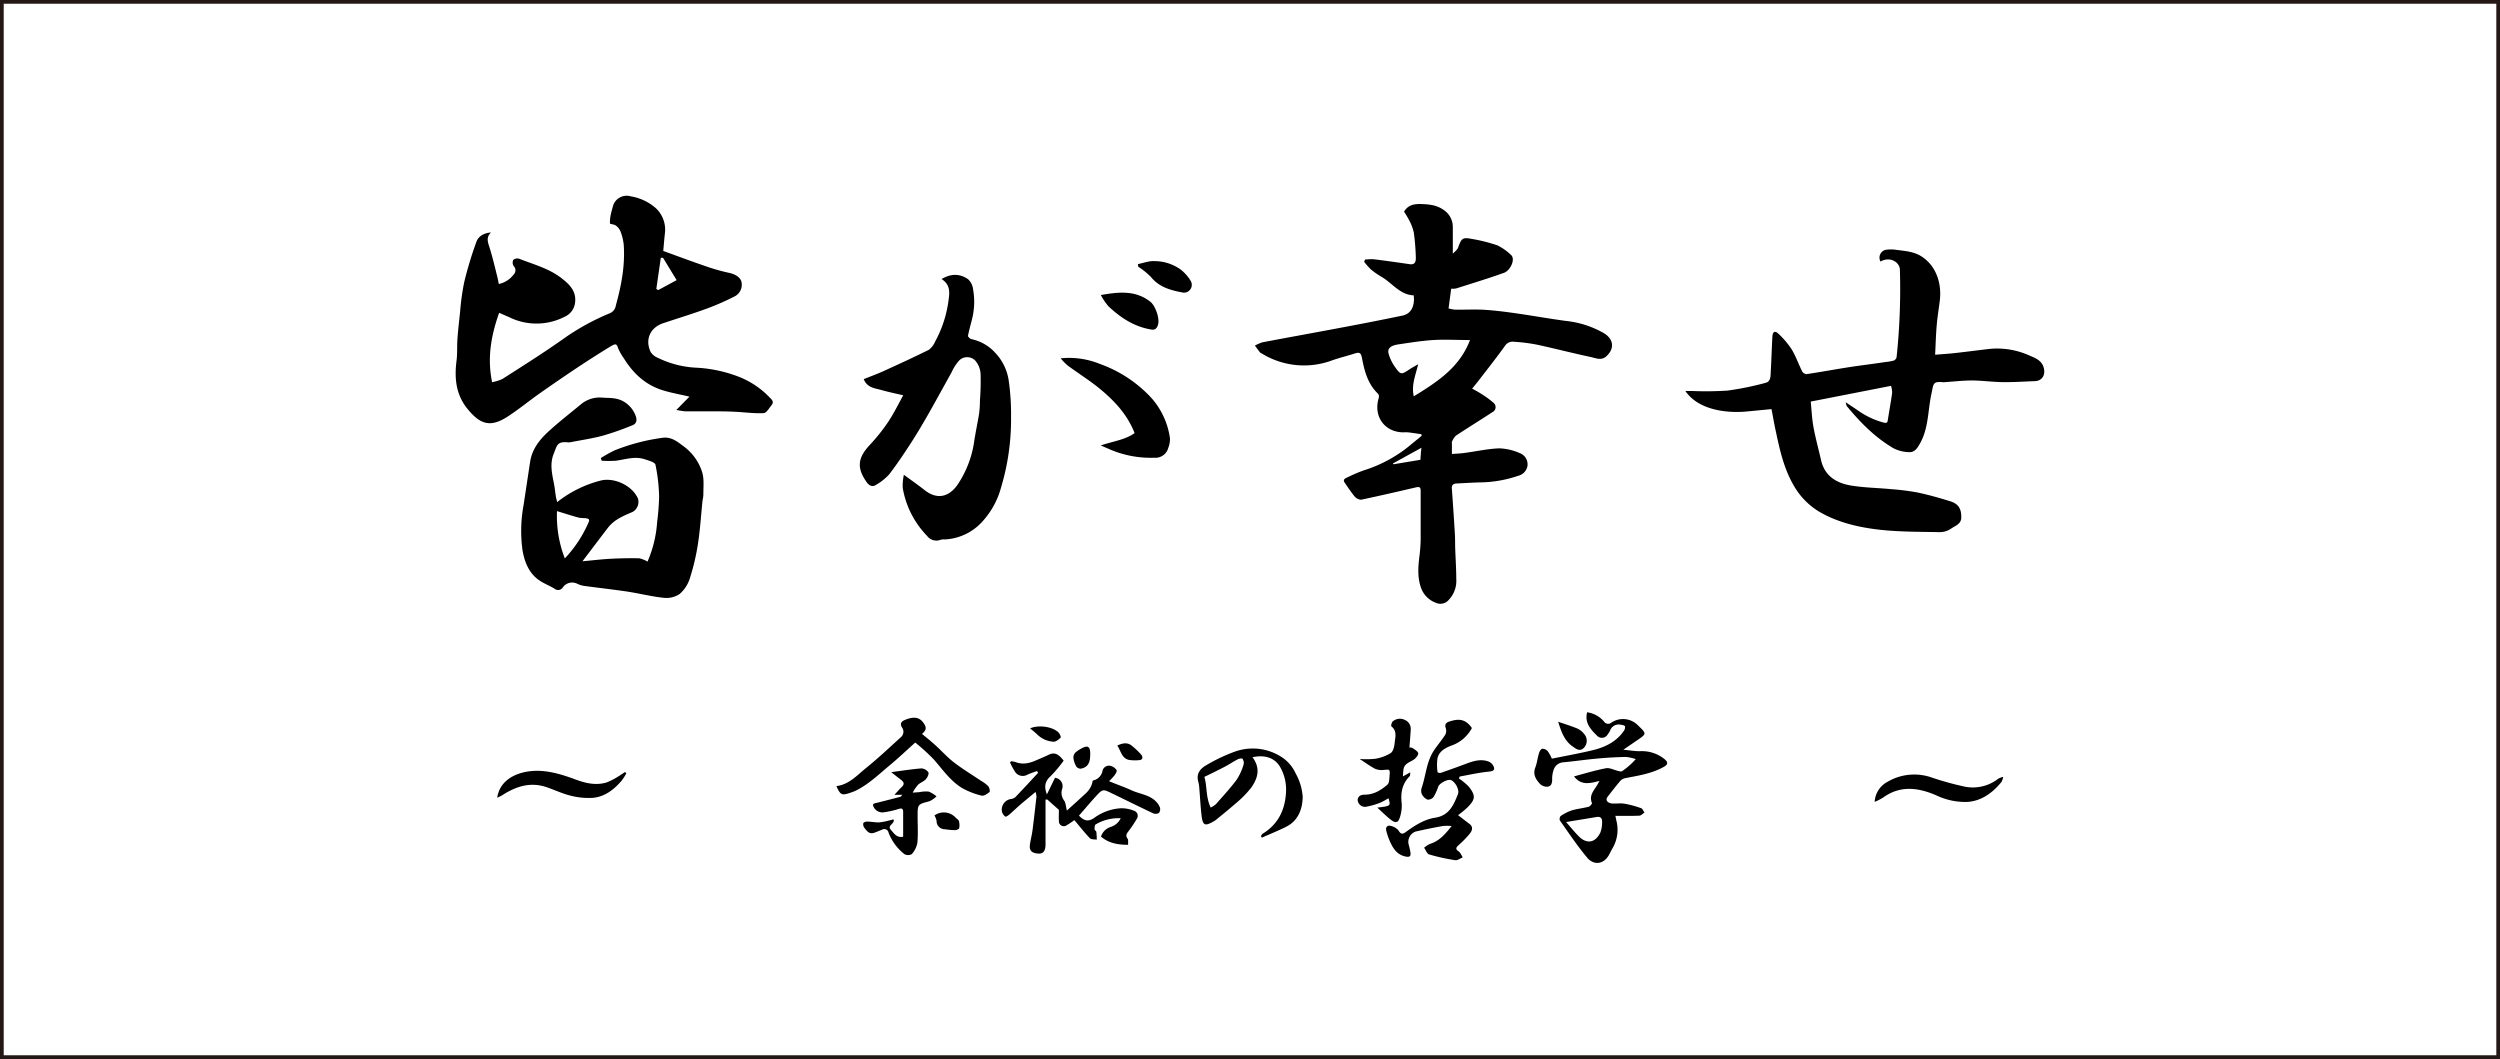 <svg xmlns="http://www.w3.org/2000/svg" viewBox="0 0 753.28 319.08"><rect x="0" y="0" width="753.28" height="319.08" fill="#808080" stroke="none"/><defs><style>.cls-1{fill:#fff;stroke:#231815;stroke-miterlimit:10;stroke-width:1.12px;}</style></defs><g id="レイヤー_2" data-name="レイヤー 2"><g id="レイヤー_2-2" data-name="レイヤー 2"><rect class="cls-1" x="0.56" y="0.56" width="752.17" height="317.96"/><path d="M222.42,113.45a41.53,41.53,0,0,0-12.8-2.67,29.49,29.49,0,0,1-11.48-3,4.49,4.49,0,0,1-2.09-1.72c-1.77-3.76-.15-7.36,3.77-8.67,4.39-1.47,8.82-2.82,13.17-4.41a77.59,77.59,0,0,0,8.36-3.67,3.93,3.93,0,0,0,2.11-4.12c-.15-1.4-1.67-2.49-3.54-2.92a61.6,61.6,0,0,1-6.13-1.66c-4.63-1.57-9.22-3.27-13.94-5,.18-2,.3-3.6.49-5.24a8.89,8.89,0,0,0-2.73-7.65,15.21,15.21,0,0,0-7.6-3.57,4.29,4.29,0,0,0-5.4,3.28c-.18.68-.4,1.36-.52,2a11.39,11.39,0,0,0-.31,2.88c0,.24,1.23.25,1.71.61a4.08,4.08,0,0,1,1.45,1.75,15.87,15.87,0,0,1,1,4.11c.43,6.23-.72,12.28-2.38,18.25a3,3,0,0,1-1.77,2.34,70.92,70.92,0,0,0-14.28,7.9c-5.89,4.15-12,8-18.08,11.89a12.81,12.81,0,0,1-3.15,1c-1.54-7.38-.27-14.16,2.12-20.91,1.08.48,2,.88,3,1.31a18.57,18.57,0,0,0,16.76-.13,5.28,5.28,0,0,0,3.11-4.19c.47-3.46-1.66-5.54-4-7.36-3.81-3-8.47-4.19-12.87-5.93a1.89,1.89,0,0,0-1.74.35,1.94,1.94,0,0,0,.09,1.83,1.8,1.8,0,0,1,0,2.61,7.53,7.53,0,0,1-4.45,2.83c-.16-.77-.27-1.46-.45-2.14-.75-3-1.43-5.93-2.34-8.83-.48-1.56-1.14-3,.42-4.55-2.22.16-3.8,1.17-4.4,2.85a114.38,114.38,0,0,0-3.67,12.17A73.94,73.94,0,0,0,138.63,94c-.29,2.71-.6,5.42-.8,8.14-.15,2.1,0,4.23-.24,6.3-.71,5.35-.3,10.39,3.28,14.77,3.82,4.67,6.85,5.71,12.12,2.29,3.3-2.14,6.35-4.66,9.57-6.93q5.34-3.76,10.77-7.39,5-3.34,10.19-6.53c2.33-1.45,2.23-1,2.87.61A17,17,0,0,0,188,108c2.75,4.45,6.39,7.88,11.44,9.51,2.56.83,5.25,1.28,8.31,2l-3.95,4a22,22,0,0,0,2.67.43c2.52,0,5,0,7.54,0s4.92,0,7.38.13c2.89.12,5.79.56,8.66.41.87,0,1.73-1.53,2.47-2.46s.1-1.55-.58-2.23A26,26,0,0,0,222.42,113.45ZM199.11,77.68l.67,0,4.1,6.73-5.56,3-.56-.34Z"/><path d="M556.14,121.21l3.47,2.32a24.19,24.19,0,0,0,8,3.81c1,.23,1.11-.09,1.23-.88.41-2.71.92-5.39,1.29-8.1a7.24,7.24,0,0,0-.34-2.1L545.59,121c.27,2.61.37,5.21.84,7.73.61,3.32,1.52,6.59,2.27,9.89,1.09,4.81,4.63,6.94,9,7.67,4,.66,8,.7,12,1.09a74.16,74.16,0,0,1,8,1c3.35.71,6.66,1.63,9.93,2.66,2.51.78,3.34,2.27,3.33,4.84,0,2.11-1.93,2.56-3.15,3.46a6.09,6.09,0,0,1-3.55,1c-6-.12-12.11-.06-18.1-.75-6.21-.72-12.39-2.16-17.89-5.34a21.63,21.63,0,0,1-7.72-7.83c-3.11-5.27-4.35-11.14-5.59-17-.43-2-.78-4.07-1.18-6.15l-7.5.72c-5.27.5-14.31-.11-18.46-6.18h2a99.62,99.62,0,0,0,10.66-.12,87.75,87.75,0,0,0,11.52-2.34c1.62-.4,1.48-2.13,1.55-3.46.21-3.49.3-7,.49-10.47.08-1.5.78-1.88,1.82-.86a25.11,25.11,0,0,1,4,4.72c1.27,2.09,2.06,4.45,3.16,6.64a1.69,1.69,0,0,0,1.33.81c4.21-.63,8.41-1.41,12.63-2.07,3.68-.57,7.38-1,11.07-1.57a15.94,15.94,0,0,0,2.59-.45,1.5,1.5,0,0,0,.82-1,192.93,192.93,0,0,0,1-26.33c0-2.24-2.9-4.18-5.84-2.5a2.43,2.43,0,0,1,1.46-3.52,10.81,10.81,0,0,1,3.36,0c2.69.36,5.39.49,7.8,2.15,4.48,3.06,5.79,8.42,5.26,13-.3,2.51-.73,5-.94,7.53-.25,2.86-.32,5.73-.48,8.91,2.15-.17,4.06-.29,6-.5,3.49-.39,7-.86,10.47-1.26a23.69,23.69,0,0,1,12.09,2.07c1.73.74,3.67,1.46,4.2,3.77.5,2.12-.57,3.8-2.71,3.88-3.22.12-6.44.34-9.66.3s-6.17-.48-9.25-.5c-2.61,0-5.22.3-7.82.47a5.9,5.9,0,0,1-.83.06c-3.25-.27-2.92.26-3.68,3.83-1,4.85-.81,10-3.3,14.48-.77,1.4-1.6,2.85-3.34,2.76a10.79,10.79,0,0,1-4.71-1.17c-5.55-3.25-10-7.76-14.08-12.71A4.69,4.69,0,0,1,556.14,121.21Z"/><path d="M272.35,143.05c2.37,1.75,4.37,3.14,6.27,4.64,3.73,2.94,7.26,2.06,9.82-1.52a31.18,31.18,0,0,0,5.14-13.5c.43-2.7,1-5.37,1.44-8.07a33.8,33.8,0,0,0,.25-4,73.62,73.62,0,0,0,.19-8,6.69,6.69,0,0,0-1.65-4,3.41,3.41,0,0,0-4.7-.08,13.47,13.47,0,0,0-2.36,3.62c-2.24,4-4.4,8-6.67,12-1.78,3.13-3.6,6.23-5.55,9.26-2.11,3.26-4.27,6.49-6.64,9.57a16.62,16.62,0,0,1-3.84,3.07c-1.23.86-2.19.26-2.95-.81-3-4.27-2.67-7.25.95-11.13a56.89,56.89,0,0,0,5.5-6.87c1.66-2.48,3-5.19,4.6-8.12-2.4-.57-4.51-1-6.54-1.58s-4.3-.66-5.36-3.29c2-.81,4-1.52,5.9-2.39,4.59-2.09,9.18-4.19,13.7-6.44a5.89,5.89,0,0,0,1.88-2.42,35.42,35.42,0,0,0,4.18-13.36c.32-2.36-.06-4.17-2.2-5.55,2.78-1.64,5.48-1.72,8,.07a4.9,4.9,0,0,1,1.49,3,21.46,21.46,0,0,1-.35,9.16c-.4,1.62-.88,3.23-1.18,4.87-.05.26.58.88,1,1a13.34,13.34,0,0,1,7.26,4.18,15.32,15.32,0,0,1,4,8.26,71.34,71.34,0,0,1,.71,10.93,71.09,71.09,0,0,1-3,21.3,24.85,24.85,0,0,1-6,10.69,16.28,16.28,0,0,1-11,5,3.7,3.7,0,0,0-1.16.08,3.49,3.49,0,0,1-4.14-1.15A27.28,27.28,0,0,1,272,147,15.91,15.91,0,0,1,272.35,143.05Z"/><path d="M331.67,134.22c3.72-1.27,7.3-1.67,10.2-3.72-2.12-5.44-5.85-9.48-10.05-13-3.19-2.69-6.77-4.9-10.14-7.38a18.12,18.12,0,0,1-2.09-2.15,24.6,24.6,0,0,1,11.8,1.68,39,39,0,0,1,14.33,9,23,23,0,0,1,6.81,13.48A7.65,7.65,0,0,1,352,135a4,4,0,0,1-4.26,2.92,31.23,31.23,0,0,1-13.31-2.5C333.67,135.07,332.89,134.75,331.67,134.22Z"/><path d="M331.7,88.9c5.6-1,10.49-1.42,14.89,2,1.5,1.15,3,5.14,2.28,7.12-.32.89-.8,1.46-1.93,1.28-5.18-.83-9.32-3.58-13-7.06A19,19,0,0,1,331.7,88.9Z"/><path d="M342.86,79.58c1.66-.33,3.34-1,5-.9a13.55,13.55,0,0,1,8,2.62,12.68,12.68,0,0,1,2.84,3.22,2.35,2.35,0,0,1-2.26,3.64c-3.59-.68-7.13-1.57-9.64-4.7a22.42,22.42,0,0,0-3.83-3.09Z"/><path d="M483.33,100.42a29.11,29.11,0,0,0-11.58-3.73c-5.1-.69-10.17-1.61-15.26-2.33-3-.43-6-.8-9-1s-6.05,0-9.07-.06a11,11,0,0,1-1.95-.37c.28-2.12.53-4,.79-5.94a6.27,6.27,0,0,0,1.52-.08c4.81-1.54,9.64-3,14.41-4.71,1.84-.65,3.64-4.18,2-5.47a16.08,16.08,0,0,0-4-2.8,50.2,50.2,0,0,0-8.05-2c-2.46-.46-2.85,0-3.77,2.62-.25.71-1,1.23-1.62,1.9,0-2.9,0-5.49,0-8.08a6.12,6.12,0,0,0-2.74-5.1c-2.17-1.58-4.67-1.73-7.22-1.8-2,0-3.63.45-4.73,2.3a28,28,0,0,1,1.5,2.53A14.42,14.42,0,0,1,426,70.07a68.64,68.64,0,0,1,.61,7.72c0,.95-.24,2-1.72,1.83-3.63-.53-7.27-1.05-10.91-1.5a16.34,16.34,0,0,0-2.7.1l-.24.66a20.13,20.13,0,0,0,2.07,2.34,24.23,24.23,0,0,0,3.24,2.24c3.2,1.89,5.47,5.36,9.65,5.55,0,.43,0,.7.05,1,0,2.78-1.15,4.61-3.54,5.1q-9.3,1.92-18.64,3.66c-7.82,1.48-15.65,2.88-23.47,4.37a11.62,11.62,0,0,0-2.28,1c.5.67,1,1.35,1.49,2a1.92,1.92,0,0,0,.55.35,24.25,24.25,0,0,0,21.31,2.06c2.26-.79,4.6-1.34,6.88-2.08,1.26-.41,1.73-.09,2,1.25.76,4.06,1.76,8,4.95,11a1.56,1.56,0,0,1,.1,1.29c-1.62,5.51,1.84,10.26,7.52,10.26a10,10,0,0,1,1.34,0c1.35.16,2.69.37,4,.56l.12.46c-.34.28-.68.56-1,.83l-1.79,1.46a41.25,41.25,0,0,1-14.74,8.17,48.25,48.25,0,0,0-5.09,2.2c-.77.32-1.1.76-.58,1.51,1,1.42,1.93,2.89,3.05,4.2a2.57,2.57,0,0,0,1.95.9c5.55-1.17,11.07-2.45,16.6-3.74.9-.21,1.28.06,1.28.93,0,5,0,10.06,0,15.09a49.58,49.58,0,0,1-.42,5.17c-.35,3-.54,6,.49,9a7.49,7.49,0,0,0,4.57,4.64,3.28,3.28,0,0,0,3.84-.91,8.28,8.28,0,0,0,2.25-6.32c0-3-.21-6.1-.32-9.15-.05-1.59,0-3.19-.12-4.77q-.41-6.65-.89-13.28c-.08-1.09.44-1.49,1.42-1.54,2.32-.11,4.65-.26,7-.33a36.57,36.57,0,0,0,11.6-2,3.69,3.69,0,0,0,2.78-3.06,3.62,3.62,0,0,0-2.38-3.78,16.69,16.69,0,0,0-6.12-1.42c-3.54.14-7.05.93-10.58,1.4-1.22.17-2.46.2-3.7.3,0-1,0-2,0-3,0-.22-.08-.49,0-.66a5.39,5.39,0,0,1,1.23-1.88c3.64-2.41,7.37-4.7,11-7.08a1.67,1.67,0,0,0,.41-2.71,28.21,28.21,0,0,0-4-2.91c-.78-.52-1.63-.94-2.55-1.46.83-1,1.47-1.78,2.07-2.56,2.62-3.42,5.31-6.79,7.81-10.3a2.75,2.75,0,0,1,2.74-1.25,52.55,52.55,0,0,1,6.85.86c5.43,1.16,10.81,2.58,16.25,3.73,1.49.31,3.14,1.15,4.65-.15C486.5,105.15,486.32,102.28,483.33,100.42ZM428,138.54l-8.17,1.36c0-.09-.09-.17-.13-.25l8.6-4.74C428.14,136.21,428.05,137.33,428,138.54Zm-2-19.07c-.79-3.43.5-6.3,1.31-9.72-1.1.63-1.75,1-2.35,1.36-2.81,1.89-2.87,1.94-4.77-.73a13.47,13.47,0,0,1-1.75-3.67c-.51-1.62.45-2.58,2.88-2.94,3.49-.51,7-1.09,10.5-1.31s7.14,0,11.11,0C439.75,110.82,433,115.1,425.91,119.47Z"/><path d="M211.51,142.08a15.4,15.4,0,0,0-5.38-7.49c-1.94-1.44-3.85-3.11-6.62-2.66a60.58,60.58,0,0,0-14.22,3.73,42.83,42.83,0,0,0-4.24,2.34c.07.28.15.55.22.82a34.24,34.24,0,0,0,4.3,0c2.87-.38,5.71-1.41,8.62-.46,1.2.39,3.14.9,3.31,1.67a52.61,52.61,0,0,1,1.1,9.62,71.44,71.44,0,0,1-.59,7.57,36.19,36.19,0,0,1-2.9,12,8.48,8.48,0,0,0-2.5-1c-2.9-.06-5.81,0-8.7.15-2.63.14-5.24.46-8.41.75,2.72-3.58,5.19-6.85,7.68-10.1,1.89-2.45,4.65-3.58,7.39-4.75a3.5,3.5,0,0,0,1.66-4.05c-1.68-3.84-7-6.42-11.17-5.44a35.27,35.27,0,0,0-13.18,6.51c-.16-.71-.31-1.2-.39-1.69-.21-1.35-.34-2.72-.61-4.06-.6-3-1.25-5.93,0-8.91,1-2.52,1-3.68,4.37-3.34a2.86,2.86,0,0,0,.82-.08c3.27-.64,6.59-1.11,9.79-2a89.12,89.12,0,0,0,8.75-3.09c1.31-.5,1.34-1.76.93-2.81a8.3,8.3,0,0,0-3.93-4.49c-1.92-1-3.93-.89-6-1a8.81,8.81,0,0,0-6.38,1.85c-3.2,2.65-6.5,5.21-9.59,8-2.85,2.55-5.29,5.47-5.9,9.46-.68,4.39-1.32,8.78-2,13.16a42.75,42.75,0,0,0-.31,13.45c.58,3.4,1.78,6.59,4.57,8.77,1.51,1.19,3.43,1.85,5.08,2.87a1.69,1.69,0,0,0,2.54-.43,3.42,3.42,0,0,1,4.33-1.05,7.23,7.23,0,0,0,2,.63c4.35.6,8.71,1.07,13.05,1.72,3.69.56,7.34,1.5,11,1.88a7.18,7.18,0,0,0,4.81-1.17,10.37,10.37,0,0,0,3.08-4.81,67.66,67.66,0,0,0,2.42-10.33c.66-4.28.92-8.63,1.37-13a11.29,11.29,0,0,0,.25-1.6C211.91,146.84,212.24,144.28,211.51,142.08Zm-41.32,26.17A35.24,35.24,0,0,1,167.83,154c2.25.69,4.44,1.4,6.66,2a18.51,18.51,0,0,0,1.85.13c.67.11,1.56.15,1,1.26A37.06,37.06,0,0,1,170.19,168.25Z"/><path d="M329.26,235.18a3.63,3.63,0,0,0,2.9-2.72,2,2,0,0,1,2.56-1.67,3.13,3.13,0,0,1,1.74,1.28c.17.26-.3,1.06-.62,1.52a18.1,18.1,0,0,1-1.68,1.8c2.45,1,4.67,1.77,6.82,2.75,2.44,1.12,5.31,1.31,7.31,3.34a5.18,5.18,0,0,1,1.22,1.87,1.81,1.81,0,0,1-.33,1.62,2,2,0,0,1-1.73.09c-4-1.89-8-3.87-12-5.82-.1-.05-.21-.08-.3-.13-2.82-1.39-2.86-1.43-4.93.81-1.75,1.9-3.41,3.89-5.11,5.84,1.63,1.69,2.88,1.88,4.63.65a15.14,15.14,0,0,1,8-2.87,9.8,9.8,0,0,1,3.84.71,1.6,1.6,0,0,1,1,2.39,35.47,35.47,0,0,1-2.52,3.78c-.6.77-1,1.32-.31,2.28.29.41.12,1.15.17,1.85-3.13,0-5.85-.48-8.18-2.47a4.47,4.47,0,0,1,2.85-2.89,5,5,0,0,0,3.1-2.64,13.49,13.49,0,0,0-7.57,1.87c-.3.17-.32,1-.3,1.47,0,.27.49.51.53.8a22.19,22.19,0,0,1,.12,2.31c-.71-.13-1.67,0-2.08-.44-1.64-1.71-3.1-3.58-4.66-5.44-.58.39-1.4,1-2.24,1.49a1.49,1.49,0,0,1-2.43-1.28c-.07-1.18,0-2.38,0-3.31l-3.49-3.11-.54,0v3.85c0,3.25,0,6.51,0,9.76,0,1.78-.67,2.72-2,2.68-2.23-.07-2.93-1-2.71-2.65.19-1.45.59-2.88.78-4.34.44-3.4.82-6.8,1.2-10.21a6.16,6.16,0,0,0-.27-1.38c-1.62,1.35-3.06,2.52-4.46,3.72-1.17,1-2.29,2.09-3.46,3.1-.35.3-1,.73-1.2.61a2.81,2.81,0,0,1-1-1.43,3.24,3.24,0,0,1,2.67-3.86,2.61,2.61,0,0,0,1.34-.55c2.32-2.42,4.6-4.89,6.88-7.35l-.35-.53c-1,.36-1.94.67-2.87,1.09a2.8,2.8,0,0,1-3.85-1.05,25.66,25.66,0,0,1-1.41-2.64l.36-.37a8.85,8.85,0,0,1,1.36.27c2.28.89,4.39.27,6.48-.67,1.19-.53,2.38-1,3.56-1.59,1.95-.91,3.12.18,4.41,1.82a38.22,38.22,0,0,1-3.94,4.69c-1.8,1.61-1.95,3.29-1.1,5.48l2.43-5a2.54,2.54,0,0,1,2.18,3.28,3.83,3.83,0,0,0,.52,3.5c.56.7.56,1.83.89,3.09,1.89-1.72,3.9-3.51,5.86-5.35a7.39,7.39,0,0,0,1.36-1.83A7.92,7.92,0,0,0,329.26,235.18Z"/><path d="M439.57,234.56a17.29,17.29,0,0,1,3,2.48c2.14,2.73,2,3.82-.45,6.29a31.52,31.52,0,0,1-2.79,2.29l3.39,2.6c1.38,1,.79,2.22,0,3.15a32.37,32.37,0,0,1-3.34,3.39c-.71.68-.85,1.11.11,1.76.57.39.85,1.2,1.26,1.81-.78.31-1.62,1-2.33.85a59.33,59.33,0,0,1-7.8-1.73c-.65-.19-1-1.33-1.52-2a7.54,7.54,0,0,1,1.77-1.17c2.83-.87,4.65-3,6.53-5.39a15.08,15.08,0,0,0-2.69,0q-4.11.74-8.18,1.67a3.3,3.3,0,0,0-2.1,3.84,22.34,22.34,0,0,1,.57,2.55c.1.93-.15,1.38-1.35,1.16-2.84-.53-4-2.64-5-4.93a22.67,22.67,0,0,1-.93-2.78c-.34-1.19.39-1.93,1.54-1.49a4.18,4.18,0,0,1,2.18,1.38c.79,1.43,1.54.85,2.37.24,2.63-1.9,5.43-3.66,8.62-4.15,4.26-.65,5.54-3.81,6.86-7.06.53-1.32-.74-3.66-2.06-4.26-.91-.41-3.42.87-3.86,1.94a16.37,16.37,0,0,1-1.39,3.1,2.18,2.18,0,0,1-1.84.84,3.5,3.5,0,0,1-1.73-1.67,2.73,2.73,0,0,1,0-2c1.23-3.66,1.4-7.67,3.56-11,1.1-1.69,2.45-3.23,3.53-4.93a2.68,2.68,0,0,0,.1-2.05c-.44-1.26.5-1.71,1.2-1.92,2.21-.68,4.6-1.1,6.7,2a11.12,11.12,0,0,1-5.6,5.07c-2,.73-4.12,1.64-4.74,3.9a14,14,0,0,0,0,4.33,1.28,1.28,0,0,0,.92.22c2.46-.85,4.92-1.73,7.36-2.65s4.71-1.68,7.16-.75a2.8,2.8,0,0,1,1.6,1.92c.06,1-.92,1-1.9,1.12-2.85.3-5.65.94-8.47,1.45Z"/><path d="M275.77,223.74c-2.74,2.45-5.1,4.71-7.61,6.79-3.33,2.76-6.45,5.83-10.4,7.75a14.13,14.13,0,0,1-1.53.58c-2.59.89-3,.72-4.22-2,3.81-.46,6.21-3.25,8.93-5.44,3.64-2.94,7.06-6.16,10.52-9.32a2.12,2.12,0,0,0,.36-2.85c-.73-1.18-.31-1.86.93-2.36,2.68-1.1,4.4-.8,5.64,1.12.84,1.3.72,2-.57,3.13,1.36,1.13,2.73,2.21,4,3.38,1.89,1.71,3.6,3.65,5.61,5.19,2.6,2,5.41,3.7,8.13,5.53a10.9,10.9,0,0,1,2.22,1.66c.36.42.59,1.56.35,1.76-.65.55-1.71,1.25-2.38,1.07a22.83,22.83,0,0,1-6-2.37c-3.45-2.15-5.75-5.52-8.39-8.54A61.58,61.58,0,0,0,275.77,223.74Z"/><path d="M275,238.83l2.07-.15a9.1,9.1,0,0,1,2.78-.16,8.83,8.83,0,0,1,2.33,1.43,7.58,7.58,0,0,1-2.13,1.48c-3.55.93-3.56.87-3.56,4.62,0,2.64.17,5.29-.07,7.9a7,7,0,0,1-1.69,3.41,2.3,2.3,0,0,1-2.22,0,15,15,0,0,1-4.76-6.43,1.32,1.32,0,0,0-2-.92c-.4.16-.81.31-1.21.48-2.16.93-2.69.82-4.12-1.1a1.75,1.75,0,0,1-.3-1.34c.07-.26.71-.51,1.08-.5,1.27,0,2.53.3,3.79.24a21.22,21.22,0,0,0,3.3-.67c.33-.07.67-.18.92-.25.6,1.39-2.12,1.76-.73,3.24.94,1,1.66,2.4,3.65,2,0-2.48,0-5,0-7.48,0-.88-.33-1.23-1.38-.87a27.78,27.78,0,0,1-4.47,1,2.91,2.91,0,0,1-3.09-1.73c-.52-1,.57-1,1.23-1.18,2.27-.58,4.54-1.15,6.8-1.74.18,0,.3-.27.68-.63H269.5c.89-.95,1.48-1.67,2.16-2.29,1.06-1,.62-1.64-.31-2.33s-2-1.56-2.81-2.2c3.09-.41,6.07-.89,9.08-1.13a2.73,2.73,0,0,1,2.11,1.19c.24.44-.28,1.55-.76,2.08-.65.7-1.69,1-2.39,1.7A13.34,13.34,0,0,0,275,238.83Z"/><path d="M415,243.35c4.07-.5,4.07-.5,3.37-2.83a21.52,21.52,0,0,1-2.67,1.42,23.07,23.07,0,0,1-4.23,1.17,2.23,2.23,0,0,1-2.4-2.16c.16-1.11,1-1.52,2.2-1.51,2.67,0,4.84-1.34,6.76-3,.58-.48.59-1.77.66-2.71.16-2,.11-1.9-1.86-1.73a5,5,0,0,1-2.57-.39c-1.57-.83-3-1.91-4.58-2.92a25.73,25.73,0,0,0,4.67-.06,12.56,12.56,0,0,0,4.7-1.73c.77-.53,1.08-2,1.19-3.15.17-1.66.77-3.51-1-4.88-.17-.12.08-1.26.43-1.51a3.29,3.29,0,0,1,3.56-.47,2.89,2.89,0,0,1,1.84,2.87c-.09,1.79-.25,3.58-.39,5.48a1.6,1.6,0,0,1,.87.12c.67.45,1.58.93,1.77,1.58.13.46-.6,1.39-1.17,1.82-1.17.9-2.93,1.15-3.25,3-.11.62-.12,1.27-.19,2.17l2.24-1.22c-.09.55,0,1-.22,1.19-2.25,2.28-2.75,5-2.39,8.08a11.23,11.23,0,0,1-.51,4.21c-.49,1.7-1.28,1.94-2.7.85S416.55,244.76,415,243.35Z"/><path d="M564.86,241.62a7.26,7.26,0,0,1,3.94-6.09,15.87,15.87,0,0,1,13.29-1.24,90.88,90.88,0,0,0,9.26,2.59,12.46,12.46,0,0,0,10.76-2.25,5.33,5.33,0,0,1,1.48-.55,5,5,0,0,1-.54,1.55c-2.65,3.27-6,5.7-10.22,6a20.16,20.16,0,0,1-9.44-2c-5.42-2.33-10.83-3.06-16,.7A17.41,17.41,0,0,1,564.86,241.62Z"/><path d="M149.82,240.37c.76-5.32,5.6-7.37,9.27-7.91,5-.76,9.81.74,14.5,2.47,3,1.12,6.18,1.8,9.33.78a23.28,23.28,0,0,0,4.38-2.42c.35-.2.69-.44,1-.66l.44.35a16.88,16.88,0,0,1-1.44,2.25c-2.31,2.7-5.09,4.86-8.7,5.17a21.46,21.46,0,0,1-6.76-.68c-2.52-.62-4.89-1.79-7.36-2.6-4.7-1.53-8.91-.19-12.9,2.33C151.14,239.76,150.6,240,149.82,240.37Z"/><path d="M469.5,217.48c2,.68,3.95,1.27,5.85,2.07a5.64,5.64,0,0,1,2.07,1.73,3.05,3.05,0,0,1-.13,4c-1.3,1.38-2.52.26-3.41-.35C471.42,223.27,470.43,220.51,469.5,217.48Z"/><path d="M281.57,245.7a4.85,4.85,0,0,1,6.41.69c.32.34.84.62.95,1a4.61,4.61,0,0,1,.08,2.15c-.07.3-.83.59-1.27.6a26.87,26.87,0,0,1-3.09-.28,2.46,2.46,0,0,1-2.45-2.55A5.84,5.84,0,0,0,281.57,245.7Z"/><path d="M310.38,219.46c2.65-1.16,7-.47,8.64,1.34.35.37.72,1.32.57,1.46-.59.55-1.39,1.25-2.1,1.23a7.65,7.65,0,0,1-5.1-2.32C311.77,220.59,311.09,220.07,310.38,219.46Z"/><path d="M328.5,227.17c0,2.77-.74,4-2.81,4.44a1.64,1.64,0,0,1-1.36-.61,6.76,6.76,0,0,1-.87-2.42,2.25,2.25,0,0,1,.42-1.67,7.72,7.72,0,0,1,2-1.4C327.79,224.46,328.51,224.93,328.5,227.17Z"/><path d="M336.65,224.64c1.81-.85,3.29-1,4.66.29a21.82,21.82,0,0,1,2.58,2.5c.58.77.45,1.61-.82,1.62a11.44,11.44,0,0,1-3-.1C338,228.4,337.76,226.32,336.65,224.64Z"/><path d="M501.52,228.71a10.87,10.87,0,0,0-7.47-2.36c-1.53,0-3.06-.27-4.92-.45l4.11-2.81c2.94-2,2.94-2,.38-4.45a6.29,6.29,0,0,0-8.12-.89,1.47,1.47,0,0,1-2.12-.25,8.1,8.1,0,0,0-5.17-2.88c-.79,3.21,1.08,5.15,3,7.06a2,2,0,0,0,3.18-.35,7.44,7.44,0,0,0,.78-1.25,2.7,2.7,0,0,1,3.06-1.73c.5.06,1.28.2,1.41.52a2,2,0,0,1-.44,1.48c-2.23,3.15-5.51,4.75-9.1,5.65-4.12,1-8.31,1.74-12.51,2.6a11.2,11.2,0,0,0-1.23-2.24,2.12,2.12,0,0,0-1.65-.75c-.42.07-.87.83-1,1.37-.43,1.4-.57,2.91-1.1,4.27-.82,2.11.19,3.63,1.45,5a3,3,0,0,0,2.22.79c1.07-.08,1.39-1,1.41-2.06a8.19,8.19,0,0,1,.36-2.76,3.29,3.29,0,0,1,2.9-2.52c3.5-.32,7-.84,10.48-1.15q4.21-.39,8.45-.47a13.35,13.35,0,0,1,3,.65,22.5,22.5,0,0,1-4.14,3.65c-.27.18-.83,0-1.25-.11-1.2-.27-2.49-1-3.59-.79-3.22.61-6.36,1.59-9.62,2.45,2.13,2.82,4.79,2.11,7.67,1.37-.42.74-.62,1.17-.89,1.56-1,1.54-2.28,3-1.38,5.11.09.2-.6,1-1,1.11-1.69.45-3.45.61-5.12,1.11a13.86,13.86,0,0,0-3.32,1.69,1.38,1.38,0,0,0-.22,1.35c2.65,3.75,5.21,7.59,8.14,11.11,2,2.45,5,2.19,6.63-.72.35-.62.65-1.27,1-1.89a11,11,0,0,0,1.24-8.49c-.1-.41-.17-.82-.29-1.42,2.52,0,4.87.06,7.21-.05.53,0,1-.6,1.56-.93-.33-.46-.58-1.17-1-1.32a31.15,31.15,0,0,0-5-1.35c-1.2-.2-2.46,0-3.68-.06-1.51-.1-2.18-1.08-1.46-2,1.28-1.65,2.55-3.31,3.91-4.89a2.8,2.8,0,0,1,1.53-.77c4-.78,8.06-1.39,11.68-3.48C502.65,230.26,502.6,229.63,501.52,228.71Zm-19.3,22.11c-1.53,3.19-4.14,3.61-6.57,1.12-1.27-1.29-2.41-2.71-3.76-4.25l9.2-1.52c1.27-.21,1.73.5,1.64,1.62A8.65,8.65,0,0,1,482.22,250.82Z"/><path d="M390.44,233.12a11.8,11.8,0,0,0-3.81-4.7,16,16,0,0,0-14.4-2,51,51,0,0,0-8.69,4.1c-1.79,1-3.2,2.55-2.48,5a9.68,9.68,0,0,1,.3,1.94c.24,2.82.36,5.65.71,8.46s1.07,3,3.33,1.73a5.13,5.13,0,0,0,1-.63c2-1.64,4-3.24,6-5a30.69,30.69,0,0,0,4.56-4.63c2.53-3.52,2.53-6.38.43-9.23,3.66-.78,6.6.11,8.26,2.83a13.68,13.68,0,0,1,1.83,7.88c-.29,5.17-2.39,9.52-7,12.32-.25.16-.38.5-.57.76l.32.44c2.41-1.07,4.86-2.06,7.22-3.23,3.73-1.84,5-5.35,5.07-9.09A16.85,16.85,0,0,0,390.44,233.12Zm-15.72-2.79a17.88,17.88,0,0,1-2.07,4.57c-1.94,2.6-4.16,5-6.3,7.43a8,8,0,0,1-1.55,1c-1.52-3.12-1.05-6.48-1.91-9.25,2.11-1,4.1-2,6.05-3,1.36-.71,2.65-1.58,4-2.29.42-.22,1.31-.35,1.44-.16A2.17,2.17,0,0,1,374.72,230.33Z"/></g></g></svg>